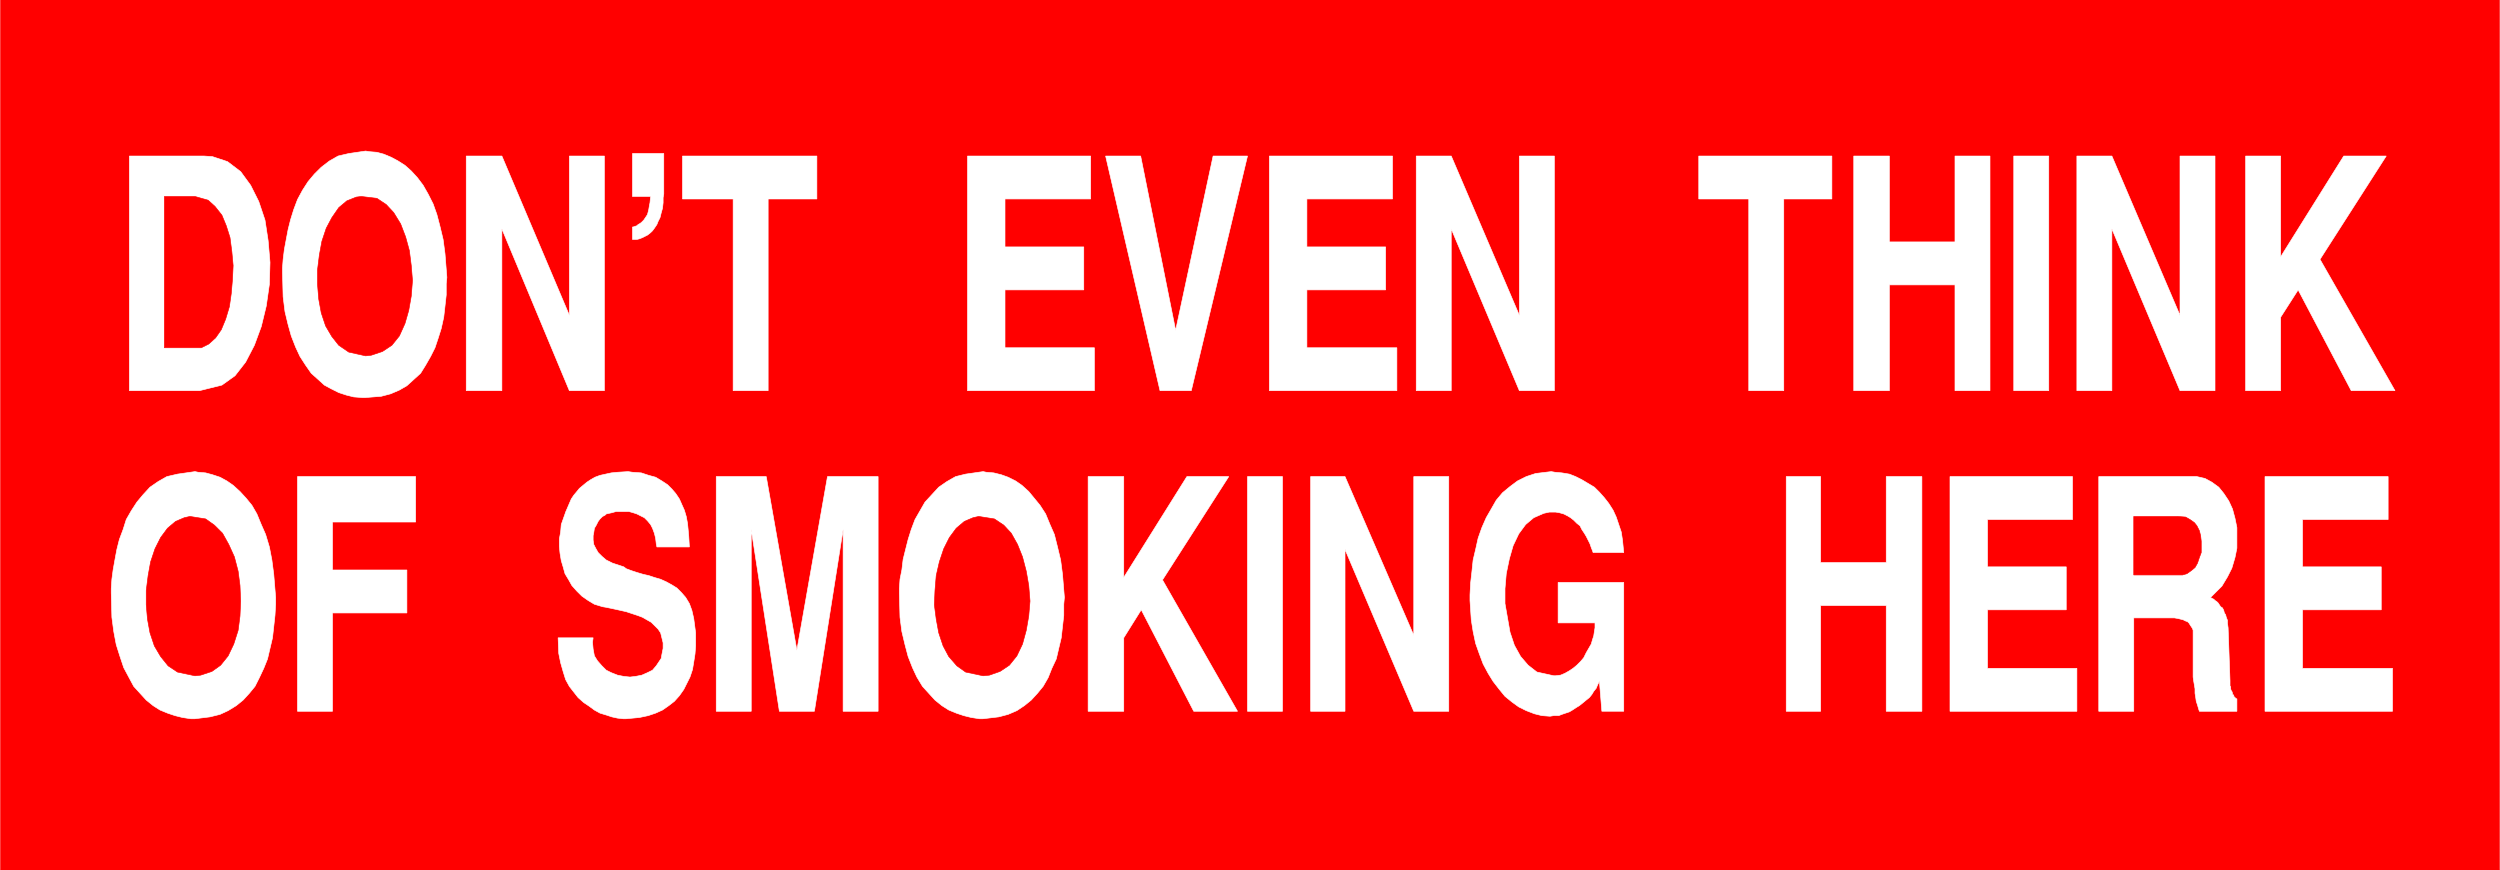 <svg width="3996.021" height="1390.625" viewBox="0 0 2997.016 1042.969" xmlns="http://www.w3.org/2000/svg"><rect x="0" y="0" width="2997.016" height="1042.969" fill="#333333" stroke="none"/><defs><clipPath id="a"><path d="M0 0h2998v1042.969H0Zm0 0"/></clipPath><clipPath id="b"><path d="M0 0h2997v1042.969H0Zm0 0"/></clipPath></defs><g clip-path="url(#a)"><path style="fill:#fff;fill-opacity:1;fill-rule:nonzero;stroke:none" d="M0 1042.969h2997.016V-1H0Zm0 0"/></g><g clip-path="url(#b)"><path style="fill:#fff;fill-opacity:1;fill-rule:evenodd;stroke:#fff;stroke-width:.19;stroke-linecap:square;stroke-linejoin:bevel;stroke-miterlimit:10;stroke-opacity:1" d="M.19 0h766.12v267H.19Zm0 0" transform="matrix(3.91 0 0 -3.91 0 1042.97)"/><path style="fill:red;fill-opacity:1;fill-rule:evenodd;stroke:red;stroke-width:.19;stroke-linecap:square;stroke-linejoin:bevel;stroke-miterlimit:10;stroke-opacity:1" d="M.19 267h766.12V0H.19Zm0 0" transform="matrix(3.91 0 0 -3.91 0 1042.97)"/></g><path style="fill:#fff;fill-opacity:1;fill-rule:evenodd;stroke:#fff;stroke-width:.19;stroke-linecap:square;stroke-linejoin:bevel;stroke-miterlimit:10;stroke-opacity:1" d="M694.45 48.67v71.95h37.75v-13.17h-26.25v-14.5h24.14V79.78h-24.14V61.84h27.59V48.67Zm-50.97 0v71.95h30.08l2.49-.57 2.11-1.15 2.11-1.53 1.53-1.9 1.53-2.29 1.15-2.49.77-2.86.58-2.86v-6.3l-.58-2.86-.96-3.25-1.34-2.67-1.72-2.86-3.45-3.44.19-.19.38-.19.39-.19.38-.38.57-.38.39-.38.38-.58.38-.57.58-.38.38-.76.19-.77.39-.57.19-.76.38-.96v-.95l.19-1.34.58-16.22v-1.53l.19-.38v-.57l.19-.57.19-.19.19-.58v-.38l.39-.19v-.38l.19-.19.19-.19.38-.38h.2v-3.82h-11.5l-.19.57-.39 1.34-.38 1.14-.19 1.34-.19 1.14v1.34l-.19 1.14-.2 1.15-.19 1.33v14.32l-.19.57-.38.57-.39.58-.19.38-.57.57-.58.19-.76.38-.77.19-.77.19-1.15.2h-12.45V48.67Zm-45.61 0v71.95h37.56v-13.17h-26.06v-14.5h24.14V79.78h-24.14V61.84h27.4V48.67Zm-50.21 0v71.95h10.54V94.28h20.12v26.34h10.93V48.67h-10.93v32.44H558.2V48.67ZM450.7 82.64v1.72l.19 3.62.39 3.44.38 3.62.77 3.25.76 3.43 1.15 3.25 1.34 3.05 1.54 2.67 1.53 2.68 1.92 2.29 2.3 1.9 2.3 1.72 2.68 1.34 2.87.95 4.79.58 1.15-.2 2.11-.19 2.3-.38 1.92-.76 1.91-.96 1.92-1.14 1.92-1.15 1.53-1.52 1.53-1.72 1.34-1.72 1.34-2.1.96-2.1.77-2.29.77-2.29.38-2.48.38-3.82h-9.39l-.19.58-.38.95-.39 1.15-.57 1.14-.58 1.15-.57.95-.77 1.15-.57 1.14-.96.76-.96.96-.96.76-.95.57-1.15.58-1.35.38-1.15.19h-1.91l-1.73-.38-3.06-1.34-2.49-2.1-2.11-2.86-1.73-3.63-1.15-4-.95-4.58-.39-4.58v-4.58l.77-4.39.77-4.39 1.34-4.01 1.91-3.44 2.3-2.67 2.69-2.1 5.17-1.14h.57l1.54.19 1.34.57 1.34.76 1.15.77 1.15.95 1.15 1.15.96 1.14.76 1.53.77 1.33.77 1.34.38 1.34.38 1.14.2 1.34.19 1.14v1.53h-11.31v12.4h20.12v-39.5h-6.71l-.76 9.35-.19-.57-.39-.77-.38-.95-.77-.95-.57-.96-.77-.95-.96-.77-1.15-.95-.95-.76-.96-.58-1.15-.76-.96-.57-1.15-.38-1.15-.39-.96-.38h-1.53l-1.15-.19-2.49.19-2.3.57-2.49.96-2.3 1.14-2.11 1.53-2.11 1.72-1.72 2.1-1.92 2.48-1.53 2.48-1.53 2.86-1.15 3.06-1.15 3.24-.77 3.63-.57 3.62zm-48.86-33.97v71.95h10.54l21.08-48.67v48.67h10.73V48.67h-10.73l-21.08 49.62V48.67Zm-19.36 0v71.95h10.73V48.67Zm-48.86 0v71.95h10.92V89.7l19.36 30.92h12.83l-20.31-31.68 23-40.27H366l-16.09 31.11-5.37-8.59V48.67Zm-57.87 36.26v1.34l.19 2.86.57 2.86.39 3.25.76 3.05.77 3.05.96 3.06 1.15 3.05 1.53 2.67 1.53 2.67 4.22 4.58 2.49 1.72 2.68 1.53 3.07.76 5.37.77.95-.2 2.3-.19 2.3-.57 2.11-.76 2.3-1.15 1.92-1.33 2.1-1.91 1.73-2.1 1.72-2.1 1.73-2.67 1.34-3.25 1.34-3.05.96-3.82.96-4.01.57-4.38.58-7.07-.19-2.1v-3.43l-.39-3.44-.38-3.43-.77-3.25-.76-3.24-1.35-2.86-1.14-2.87-1.54-2.67-1.72-2.1-1.92-2.1-2.11-1.71-2.3-1.53-2.68-1.15-2.87-.76-4.79-.57h-1.15l-2.49.38-2.3.57-2.3.77-2.3.95-2.11 1.34-2.11 1.71-1.92 2.1-1.91 2.1-1.73 2.86-1.34 2.87-1.34 3.43-.96 3.63-.96 4.01-.57 4.39zM219.6 48.67v71.95h15.33l9.39-53.25 9.39 53.25h15.52V48.67H258.5v55.73l-8.81-55.73h-10.73l-8.63 55.73V48.67Zm-48.48 22.52h10.73l-.19-1.34.19-2.1.39-2.1.95-1.52 1.34-1.53 1.35-1.34 1.53-.76 1.92-.76 1.91-.38 1.92-.2 1.72.2 1.92.38 1.72.76 1.54.76 1.15 1.34 1.53 2.29.19 1.15.38 1.9v1.72l-.38 1.53-.38 1.53-.77 1.14-1.15 1.15-.96.95-1.34.76-1.34.77-1.53.57-1.73.57-1.72.57-1.73.39-1.72.38-2.68.57-1.15.19-2.49.76-1.92 1.15-1.92 1.34-1.53 1.52-1.53 1.72-.96 1.72-1.15 1.91-.58 2.1-.57 1.9-.38 2.29-.2 2.1v2.29l.39 2.1.19 2.29 1.15 3.25.19.57.58 1.34.57 1.33.58 1.34.76 1.14.96 1.15.77.95 1.15.96 1.15.95 1.15.76 1.34.77 1.53.57 1.72.38 1.73.38 1.92.19 3.25.2 1.34-.2 2.69-.19 2.3-.76 2.1-.57 1.92-1.15 1.73-1.14 1.34-1.34 1.15-1.33 1.15-1.72.76-1.72.77-1.72.57-1.91.39-2.1.19-1.9.19-2.1.19-3.25h-9.96l-.19.96-.2 1.71-.38 1.53-.57 1.53-.58 1.14-.96 1.15-.95.95-1.15.57-1.15.58-1.15.38-1.35.38h-3.83l-1.34-.38-1.72-.38-.39-.38-.76-.39-.77-.76-.57-.76-.58-1.15-.57-.95-.2-1.34-.19-.95v-1.34l.19-1.33.58-1.15.77-1.34 1.14-1.14 1.35-1.15 1.91-.95 3.45-1.14.77-.58 1.53-.57 1.73-.57 1.91-.57 1.73-.39 1.72-.57 1.92-.57 1.72-.77 1.73-.95 1.53-.95 1.34-1.34 1.34-1.53 1.15-1.9.77-2.1.57-2.49.58-4.38v-4.01l-.19-2.48-.39-2.48-.38-2.29-.77-2.3-.95-1.9-.96-1.91-1.34-1.91-1.54-1.72-1.72-1.33-1.92-1.34-2.11-.95-2.29-.77-2.69-.57-4.02-.38h-.96l-1.72.19-1.73.38-1.72.57-1.92.58-1.72.95-1.54 1.14-1.72 1.15-1.73 1.53-1.34 1.71-1.34 1.72-1.15 2.1-.77 2.48-.76 2.67-.58 2.87zM91.21 48.67v71.95h36.22v-13.93h-25.49v-14.7h22.81V78.82h-22.81V48.67Zm-57.1 36.26v1.34l.19 2.86.38 2.86.58 3.25.57 3.05.77 3.05 1.15 3.06.96 3.05 1.53 2.67 1.73 2.67 1.91 2.29 2.11 2.29 2.49 1.72 2.68 1.53 3.26.76 5.37.77.96-.2 2.29-.19 2.11-.57 2.3-.76 2.11-1.15 1.92-1.33 2.1-1.91 1.92-2.1 1.72-2.1 1.54-2.67 1.34-3.25 1.34-3.05 1.15-3.82.77-4.01.57-4.38.58-7.07v-2.1l-.2-3.43-.38-3.44-.38-3.43-.77-3.25-.76-3.24-1.15-2.86-1.35-2.87-1.34-2.67-1.72-2.1-1.92-2.1-2.11-1.71-2.49-1.53-2.49-1.15-3.06-.76-4.6-.57h-1.34l-2.5.38-2.3.57-2.29.77-2.3.95-2.11 1.34-2.11 1.71-1.92 2.1-1.91 2.1-1.54 2.86-1.53 2.87-1.15 3.43-1.15 3.63-.76 4.01-.58 4.39zm654.4 62.03v71.95h10.73v-30.92l19.35 30.92h13.03l-20.31-31.69 23-40.26h-13.42l-16.28 30.91-5.37-8.39v-22.52zm-51.74 0v71.95h10.73l20.89-48.86v48.86h10.73v-71.95h-10.73l-20.89 49.62v-49.62zm-19.35 0v71.95h10.73v-71.95zm-49.06 0v71.95h10.92v-26.34h20.12v26.34h10.73v-71.95H599.4v32.44h-20.12v-32.44zm-32.19 0v58.78h-15.33v13.17h40.81v-13.17H546.9v-58.78zm-101.95 0v71.95h10.73l20.89-48.86v48.86h10.73v-71.95h-10.73l-20.89 49.62v-49.62zm-45.03 0v71.95h37.75v-13.17h-26.25v-14.7h24.14v-13.17h-24.14v-17.75h27.59v-13.16zm-33.53 0-16.68 71.95h10.74l10.73-53.44 11.49 53.44h10.54l-17.24-71.95zm-59.02 0v71.95h37.75v-13.17h-26.26v-14.7h24.15v-13.17h-24.15v-17.75h27.41v-13.16zm-71.86 0v58.78h-15.53v13.17h41.2v-13.17h-14.94v-58.78zm-30.86 72.71h9.59v-12.41l-.2-1.14v-1.53l-.19-1.72-.38-1.33-.38-1.53-.58-1.14-.38-.96-.77-1.14-.57-.77-.58-.57-.96-.76-.76-.38-.77-.39-.96-.38-.76-.19h-1.35v3.82h.2l.57.19.58.19.38.38.38.19.58.39.38.38.38.38.39.57.38.57.38.58.2.76.19.76.19 1.15.19.95.19 1.91h-5.56zm-50.97-72.71v71.95h10.92l20.7-48.86v48.86h10.73v-71.95h-10.73l-20.7 49.62v-49.62zm-56.34 36.26v1.33l.2 2.67.38 3.06.57 3.05.58 3.06.77 3.05.95 3.05 1.15 3.06 1.54 2.86 1.72 2.67 1.92 2.29 2.11 2.1 2.49 1.91 2.68 1.53 3.26.76 5.17.76 1.15-.19 2.3-.19 2.11-.57 2.3-.96 2.11-1.14 2.1-1.34 1.92-1.71 1.92-2.1 1.72-2.29 1.53-2.68 1.54-3.05 1.15-3.24.95-3.63.96-4.01.58-4.39.57-7.25-.19-1.91v-3.43l-.38-3.44-.39-3.43-.76-3.44-.96-3.05-.96-2.87-1.34-2.67-1.53-2.67-1.54-2.48-2.1-1.91-2.11-1.91-2.3-1.33-2.68-1.15-2.88-.76-4.79-.38h-1.15l-2.49.19-2.3.57-2.3.76-2.3 1.15-2.11 1.14-2.1 1.91-1.92 1.72-1.73 2.48-1.72 2.67-1.34 2.87-1.34 3.43-.96 3.44-.96 4-.57 4.58zm-46.94-36.26v71.95h22.8l2.68-.19 4.6-1.53 4.03-3.06 3.06-4.19 2.49-4.97 1.92-5.72.96-6.3.57-6.68-.19-6.68-.96-6.68-1.53-6.3-2.11-5.72-2.68-5.16-3.26-4.19-4.02-2.87-6.9-1.71zm0 0" transform="matrix(3.91 0 0 -3.91 0 1042.97)"/><path style="fill:red;fill-opacity:1;fill-rule:evenodd;stroke:red;stroke-width:.19;stroke-linecap:square;stroke-linejoin:bevel;stroke-miterlimit:10;stroke-opacity:1" d="M654.21 90.46h14.94l1.35.39 1.34.95 1.15.95.76 1.34.58 1.72.57 1.52v3.44l-.19 1.72-.38 1.52-.77 1.53-.76.96-1.35.95-1.34.76-2.49.19h-13.41zM300.08 108.4l-1.72-.38-2.68-1.14-2.49-2.1-2.11-2.86-1.73-3.44-1.34-4.01-.96-4.2-.38-4.58-.19-4.39.57-4.39.77-4.19 1.34-4.01 1.73-3.25 2.49-2.86 2.68-1.91 5.37-1.14 1.91.19 3.26 1.14 2.87 1.91 2.3 2.86 1.73 3.63 1.15 4.2.76 4.39.39 4.58-.39 4.77-.76 4.39L313.5 96l-1.53 3.82-1.92 3.43-2.3 2.48-2.87 1.91zm-241.83 0-1.72-.38-2.68-1.14-2.49-2.1-2.11-2.86-1.73-3.44-1.34-4.01-.76-4.2-.58-4.58V81.3l.38-4.39.77-4.19 1.34-4.01 1.92-3.25 2.3-2.86 2.87-1.91 5.37-1.14 1.72.19 3.45 1.14 2.68 1.91 2.3 2.86 1.73 3.63 1.34 4.2.57 4.39.2 4.58-.2 4.77-.57 4.39L71.86 96l-1.73 3.82-1.91 3.43-2.49 2.48-2.69 1.91zm52.51 98.1-1.53-.19-2.88-1.15-2.49-2.09-2.11-3.06-1.72-3.24-1.34-4.01-.77-4.2-.57-4.58v-4.39l.38-4.58.77-4.2 1.34-4.01 1.91-3.24 2.11-2.67 3.07-2.1 5.17-1.15 1.73.19 3.44 1.15 2.88 1.91 2.3 2.86 1.72 3.82 1.15 4.01.77 4.38.38 4.78-.38 4.58-.58 4.58-1.15 4.2-1.53 4-2.11 3.44-2.3 2.48-2.87 1.91zM50.4 160.12h11.3l2.3 1.15 2.11 1.91 1.73 2.48 1.34 3.24 1.15 3.82.57 4.01.38 4.39.2 4.2-.39 4.2-.57 4.38-1.15 3.63-1.34 3.25-2.11 2.67-2.11 1.91-4.02 1.14H50.4zm0 0" transform="matrix(3.91 0 0 -3.91 0 1042.97)"/></svg>
